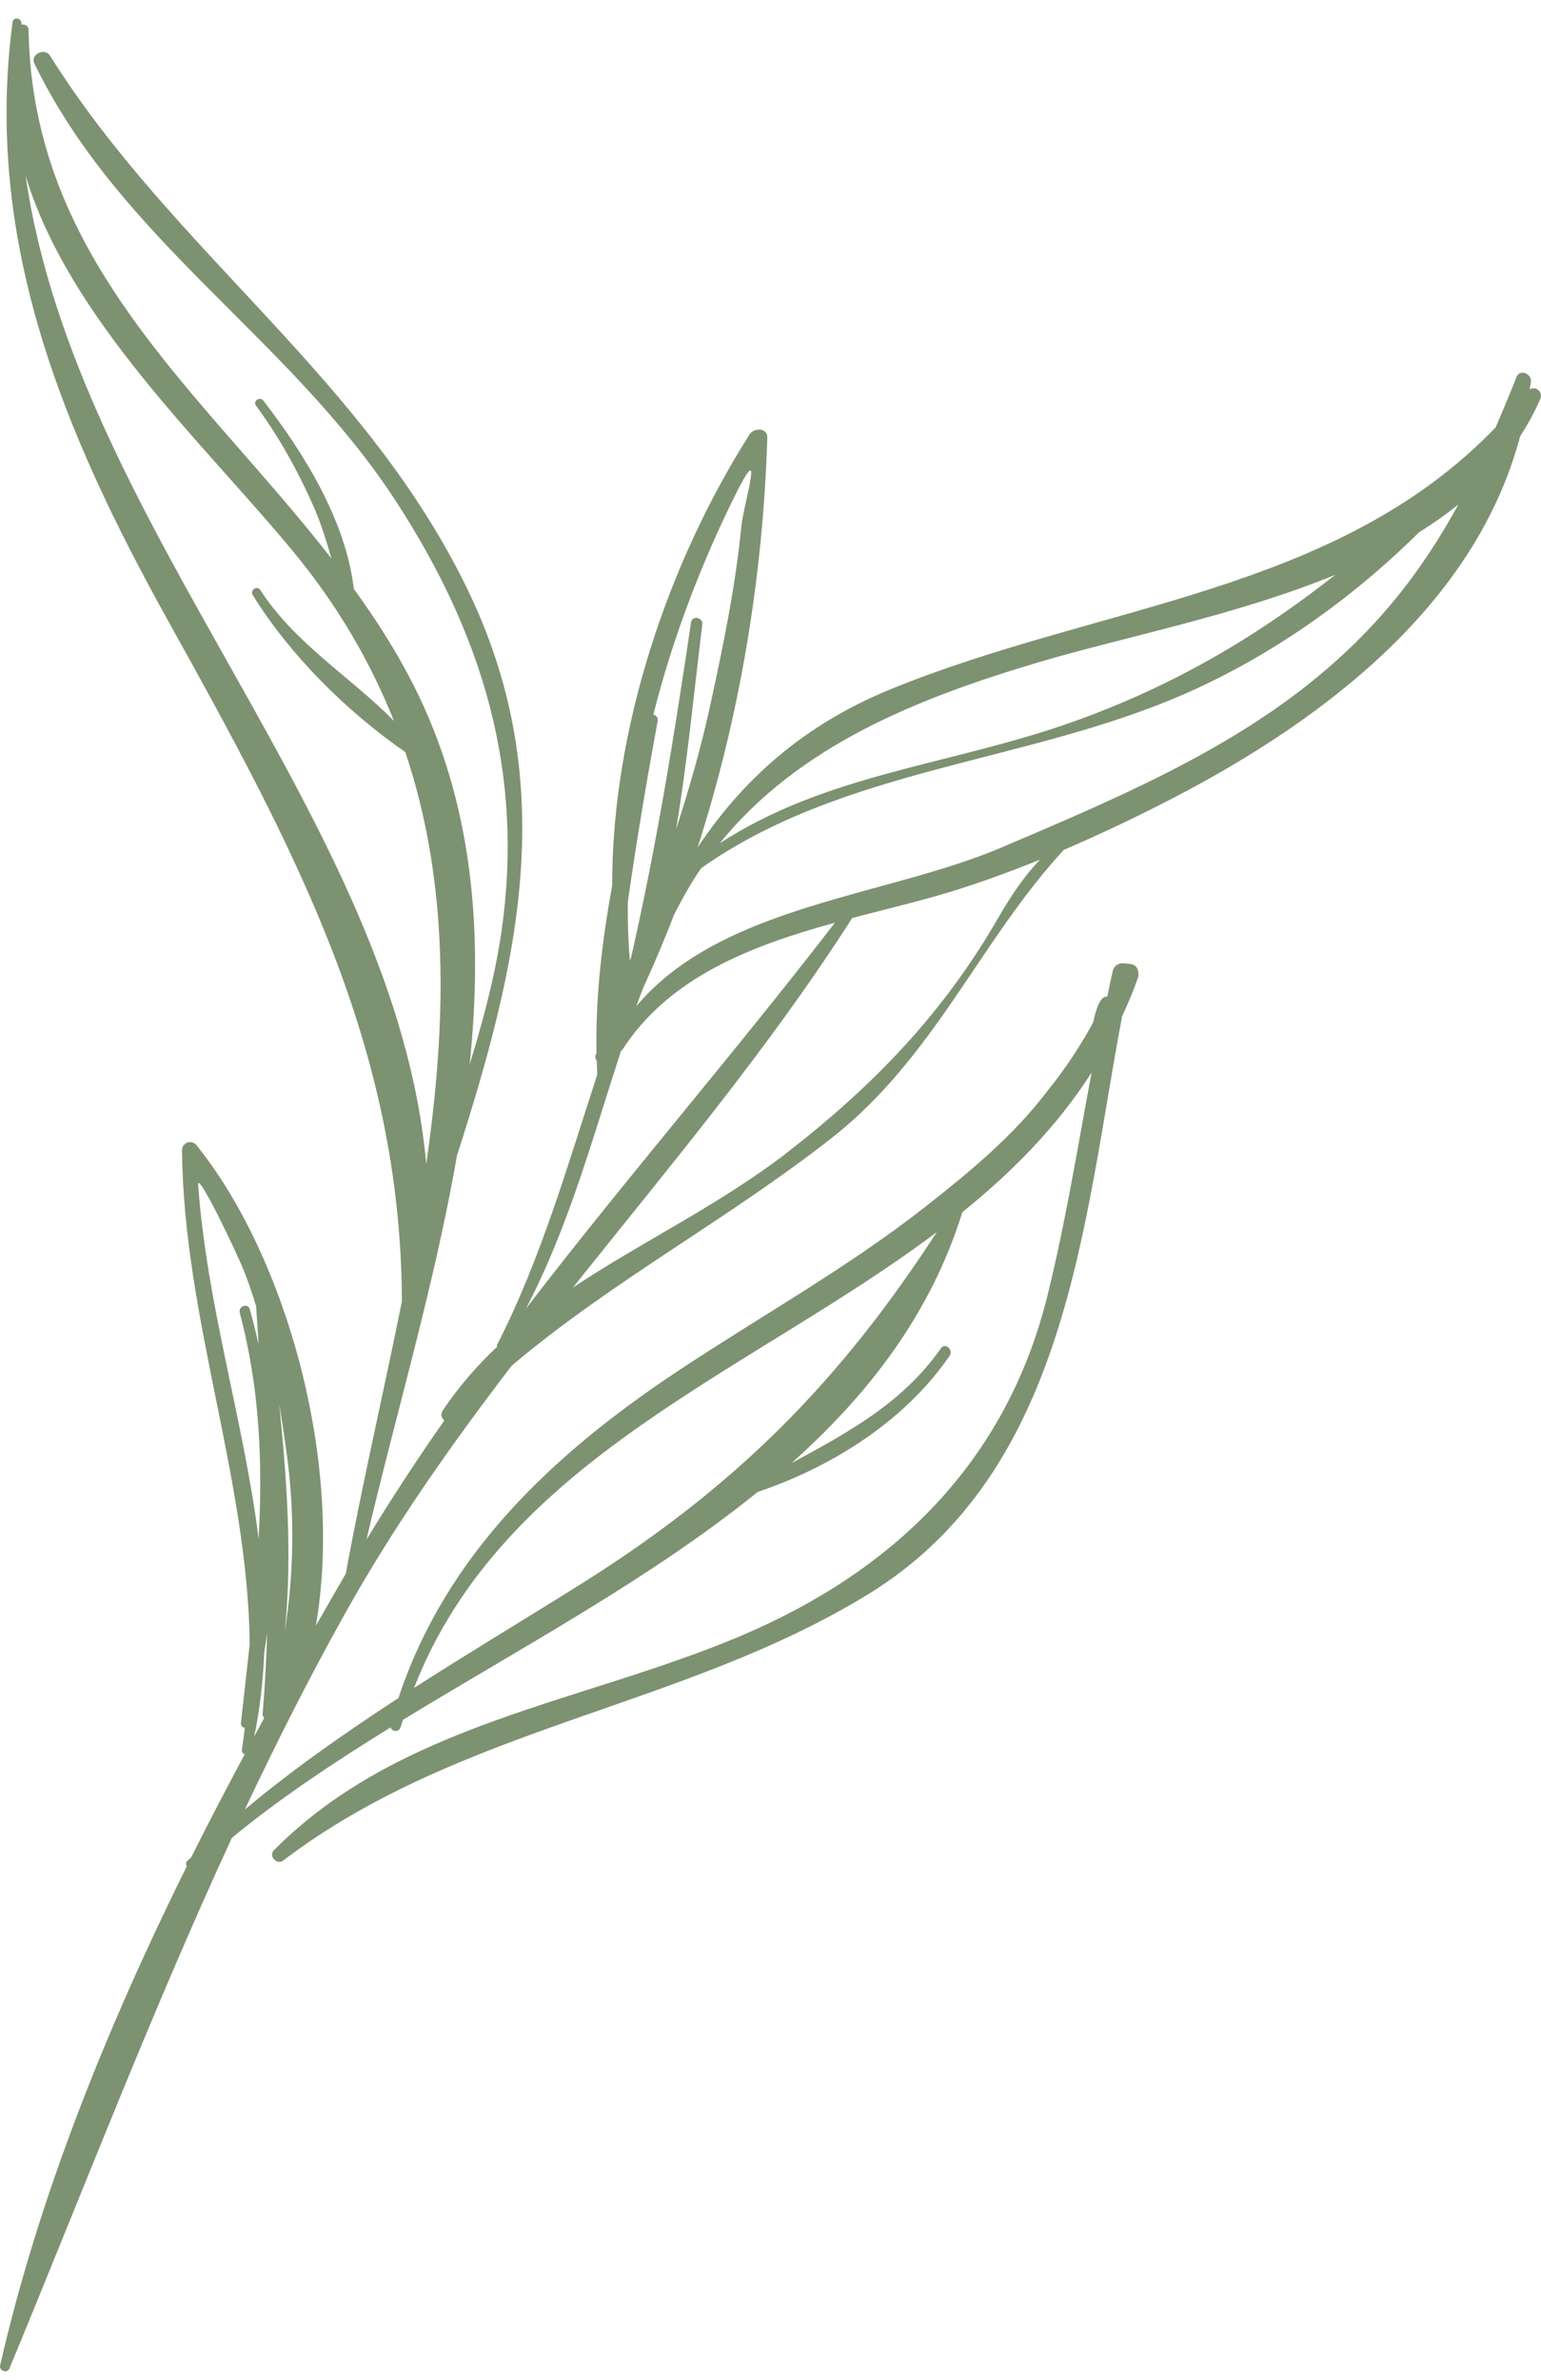<?xml version="1.0" encoding="UTF-8"?> <svg xmlns="http://www.w3.org/2000/svg" width="57" height="88" viewBox="0 0 57 88" fill="none"><path d="M48.355 25.334C45.01 27.979 40.952 29.669 37.061 31.333C32.785 33.158 26.684 33.462 23.536 37.209C23.615 36.987 23.701 36.767 23.783 36.547C24.194 35.656 24.576 34.749 24.93 33.831C25.237 33.221 25.567 32.639 25.934 32.105C31.209 28.378 37.993 28.218 43.84 25.651C47.023 24.253 49.98 22.167 52.488 19.684C52.998 19.366 53.486 19.027 53.942 18.656C52.579 21.154 50.889 23.331 48.355 25.333L48.355 25.334ZM36.909 33.965C34.881 37.479 32.324 40.129 29.118 42.617C26.63 44.546 23.765 45.897 21.192 47.612C24.746 43.152 28.423 38.796 31.522 33.947C32.515 33.685 33.502 33.446 34.434 33.188C35.792 32.811 37.138 32.326 38.465 31.789C37.869 32.422 37.41 33.099 36.91 33.964L36.909 33.965ZM22.97 38.86C22.985 38.849 23.001 38.847 23.011 38.833C24.753 36.118 27.813 34.966 30.882 34.12C27.153 38.966 23.156 43.57 19.451 48.395C21.033 45.374 21.917 42.094 22.97 38.86H22.97ZM23.222 33.353C23.54 31.126 23.914 28.905 24.326 26.658C24.349 26.53 24.265 26.448 24.168 26.425C24.882 23.581 25.947 20.818 27.199 18.3C28.323 16.04 27.503 18.634 27.422 19.462C27.204 21.707 26.739 23.933 26.259 26.134C25.925 27.669 25.491 29.172 25.009 30.661C25.429 28.151 25.668 25.6 25.977 23.093C26.011 22.826 25.601 22.745 25.561 23.014C24.944 27.181 24.284 31.29 23.348 35.383C23.331 35.43 23.315 35.477 23.296 35.524C23.238 34.805 23.213 34.081 23.222 33.353H23.222ZM38.408 24.492C41.606 23.544 45.752 22.752 49.392 21.254C46.55 23.494 43.499 25.324 39.741 26.672C35.212 28.295 30.626 28.58 26.621 31.184C29.533 27.593 33.858 25.845 38.408 24.492ZM10.331 51.943C10.431 52.531 10.519 53.119 10.599 53.708C10.908 55.947 10.874 58.149 10.536 60.314C10.813 57.534 10.613 54.738 10.331 51.943ZM9.402 64.216C9.622 63.174 9.73 62.143 9.773 61.118C9.816 60.869 9.847 60.619 9.883 60.369C9.851 61.367 9.802 62.372 9.713 63.383C9.707 63.446 9.738 63.488 9.777 63.516C9.653 63.749 9.53 63.984 9.402 64.216V64.216ZM7.328 43.812C7.29 43.263 8.726 46.244 9.049 47.057C9.21 47.464 9.343 47.88 9.473 48.295C9.505 48.769 9.535 49.243 9.567 49.714C9.466 49.277 9.362 48.843 9.239 48.413C9.169 48.168 8.803 48.303 8.868 48.545C9.617 51.357 9.717 54.121 9.567 56.9C9.021 52.558 7.652 48.282 7.329 43.812L7.328 43.812ZM34.651 45.561C31.075 51.071 27.247 54.96 21.507 58.563C19.441 59.859 17.355 61.108 15.316 62.416C18.613 53.95 27.737 50.758 34.651 45.561ZM0.947 6.497C2.558 11.805 7.481 16.332 10.829 20.375C12.51 22.408 13.714 24.507 14.571 26.657C12.962 25.023 10.915 23.809 9.626 21.815C9.51 21.633 9.239 21.821 9.349 22.003C10.717 24.218 12.828 26.315 14.991 27.809C16.632 32.69 16.525 37.819 15.766 43.038C14.613 30.285 2.815 19.474 0.947 6.497V6.497ZM56.579 14.404C56.592 14.307 56.616 14.216 56.627 14.119C56.66 13.82 56.218 13.629 56.094 13.943C55.84 14.584 55.583 15.203 55.319 15.807C49.404 21.954 40.676 22.324 32.944 25.487C29.654 26.831 27.441 28.886 25.802 31.339C27.389 26.43 28.226 21.234 28.382 16.186C28.396 15.805 27.888 15.811 27.727 16.063C24.727 20.787 22.634 26.929 22.643 32.749C22.27 34.798 22.024 36.862 22.064 38.926C22.055 38.952 22.045 38.978 22.035 39.005C22.003 39.096 22.027 39.173 22.076 39.228C22.08 39.397 22.083 39.567 22.092 39.737C20.992 43.104 19.998 46.583 18.388 49.726C18.373 49.755 18.379 49.78 18.384 49.804C17.647 50.499 16.971 51.272 16.377 52.156C16.28 52.3 16.333 52.449 16.437 52.525C15.431 53.957 14.471 55.428 13.556 56.932C14.609 52.409 16.06 47.576 16.902 42.735C19.134 35.779 20.764 29.117 17.378 21.973C13.609 14.02 6.432 9.362 1.847 2.055C1.653 1.749 1.109 2.014 1.271 2.348C4.459 8.909 10.708 12.489 14.639 18.526C17.865 23.48 19.403 28.587 18.544 34.48C18.302 36.137 17.863 37.755 17.372 39.361C17.875 34.503 17.523 29.707 15.27 25.282C14.637 24.042 13.892 22.886 13.087 21.772C12.788 19.239 11.243 16.759 9.741 14.814C9.611 14.648 9.346 14.827 9.469 14.997C10.347 16.198 11.059 17.481 11.649 18.847C11.901 19.437 12.086 20.044 12.261 20.655C7.513 14.541 1.191 9.692 1.057 1.108C1.055 0.951 0.919 0.892 0.791 0.907C0.792 0.898 0.792 0.889 0.793 0.879C0.812 0.668 0.494 0.602 0.464 0.817C-0.607 8.927 2.352 16 6.222 22.963C10.886 31.359 14.832 38.626 14.866 48.121C14.195 51.464 13.409 54.823 12.797 58.152C12.796 58.16 12.802 58.163 12.802 58.173C12.428 58.814 12.056 59.465 11.684 60.115C12.725 54.059 10.587 46.478 7.274 42.355C7.084 42.119 6.729 42.243 6.732 42.547C6.797 48.782 9.163 54.647 9.237 60.791C9.132 61.763 9.019 62.734 8.911 63.716C8.9 63.824 8.976 63.882 9.055 63.889C9.02 64.157 8.993 64.424 8.948 64.692C8.932 64.786 8.986 64.844 9.051 64.871C8.377 66.129 7.713 67.396 7.073 68.681C7.029 68.722 6.983 68.76 6.939 68.801C6.864 68.872 6.873 68.951 6.907 69.015C3.96 74.969 1.442 81.181 0.004 87.47C-0.041 87.669 0.269 87.776 0.348 87.584C3.097 80.95 5.606 74.39 8.577 67.96C10.351 66.5 12.352 65.169 14.45 63.876C14.489 64.04 14.759 64.069 14.819 63.866C14.844 63.772 14.879 63.687 14.907 63.594C19.319 60.904 24.092 58.356 28.026 55.169C30.78 54.242 33.475 52.542 35.126 50.133C35.277 49.913 34.962 49.633 34.807 49.855C33.365 51.909 31.346 52.975 29.273 54.107C32.133 51.556 34.427 48.585 35.596 44.826C37.442 43.334 39.094 41.665 40.376 39.664C39.861 42.418 39.419 45.188 38.743 47.914C37.214 54.089 33.036 58.122 27.35 60.514C21.501 62.979 14.782 63.731 10.131 68.419C9.922 68.627 10.238 68.978 10.472 68.802C17.006 63.831 25.226 63.173 32.105 58.957C39.506 54.42 40.059 45.238 41.5 37.612C41.499 37.608 41.498 37.608 41.496 37.605C41.708 37.145 41.909 36.675 42.083 36.182C42.157 35.972 42.084 35.671 41.815 35.647C41.736 35.638 41.655 35.629 41.578 35.622C41.376 35.603 41.21 35.702 41.161 35.906C41.085 36.22 41.026 36.541 40.957 36.858C40.751 36.82 40.578 37.129 40.434 37.809C39.945 38.709 39.378 39.559 38.734 40.353C37.477 42.013 35.83 43.367 34.206 44.64C31.34 46.889 28.116 48.679 25.086 50.69C20.45 53.763 16.493 57.488 14.738 62.791C12.776 64.068 10.861 65.406 9.057 66.912C10.21 64.47 11.432 62.044 12.773 59.647C14.588 56.4 16.703 53.405 18.925 50.503C22.634 47.368 26.843 45.145 30.723 42.113C34.571 39.108 36.209 34.835 39.346 31.429C40.743 30.829 42.116 30.173 43.443 29.484C48.982 26.603 54.58 22.352 56.227 16.136C56.508 15.696 56.764 15.241 56.976 14.747C57.087 14.491 56.787 14.252 56.577 14.404H56.579Z" fill="#7D9271"></path></svg> 